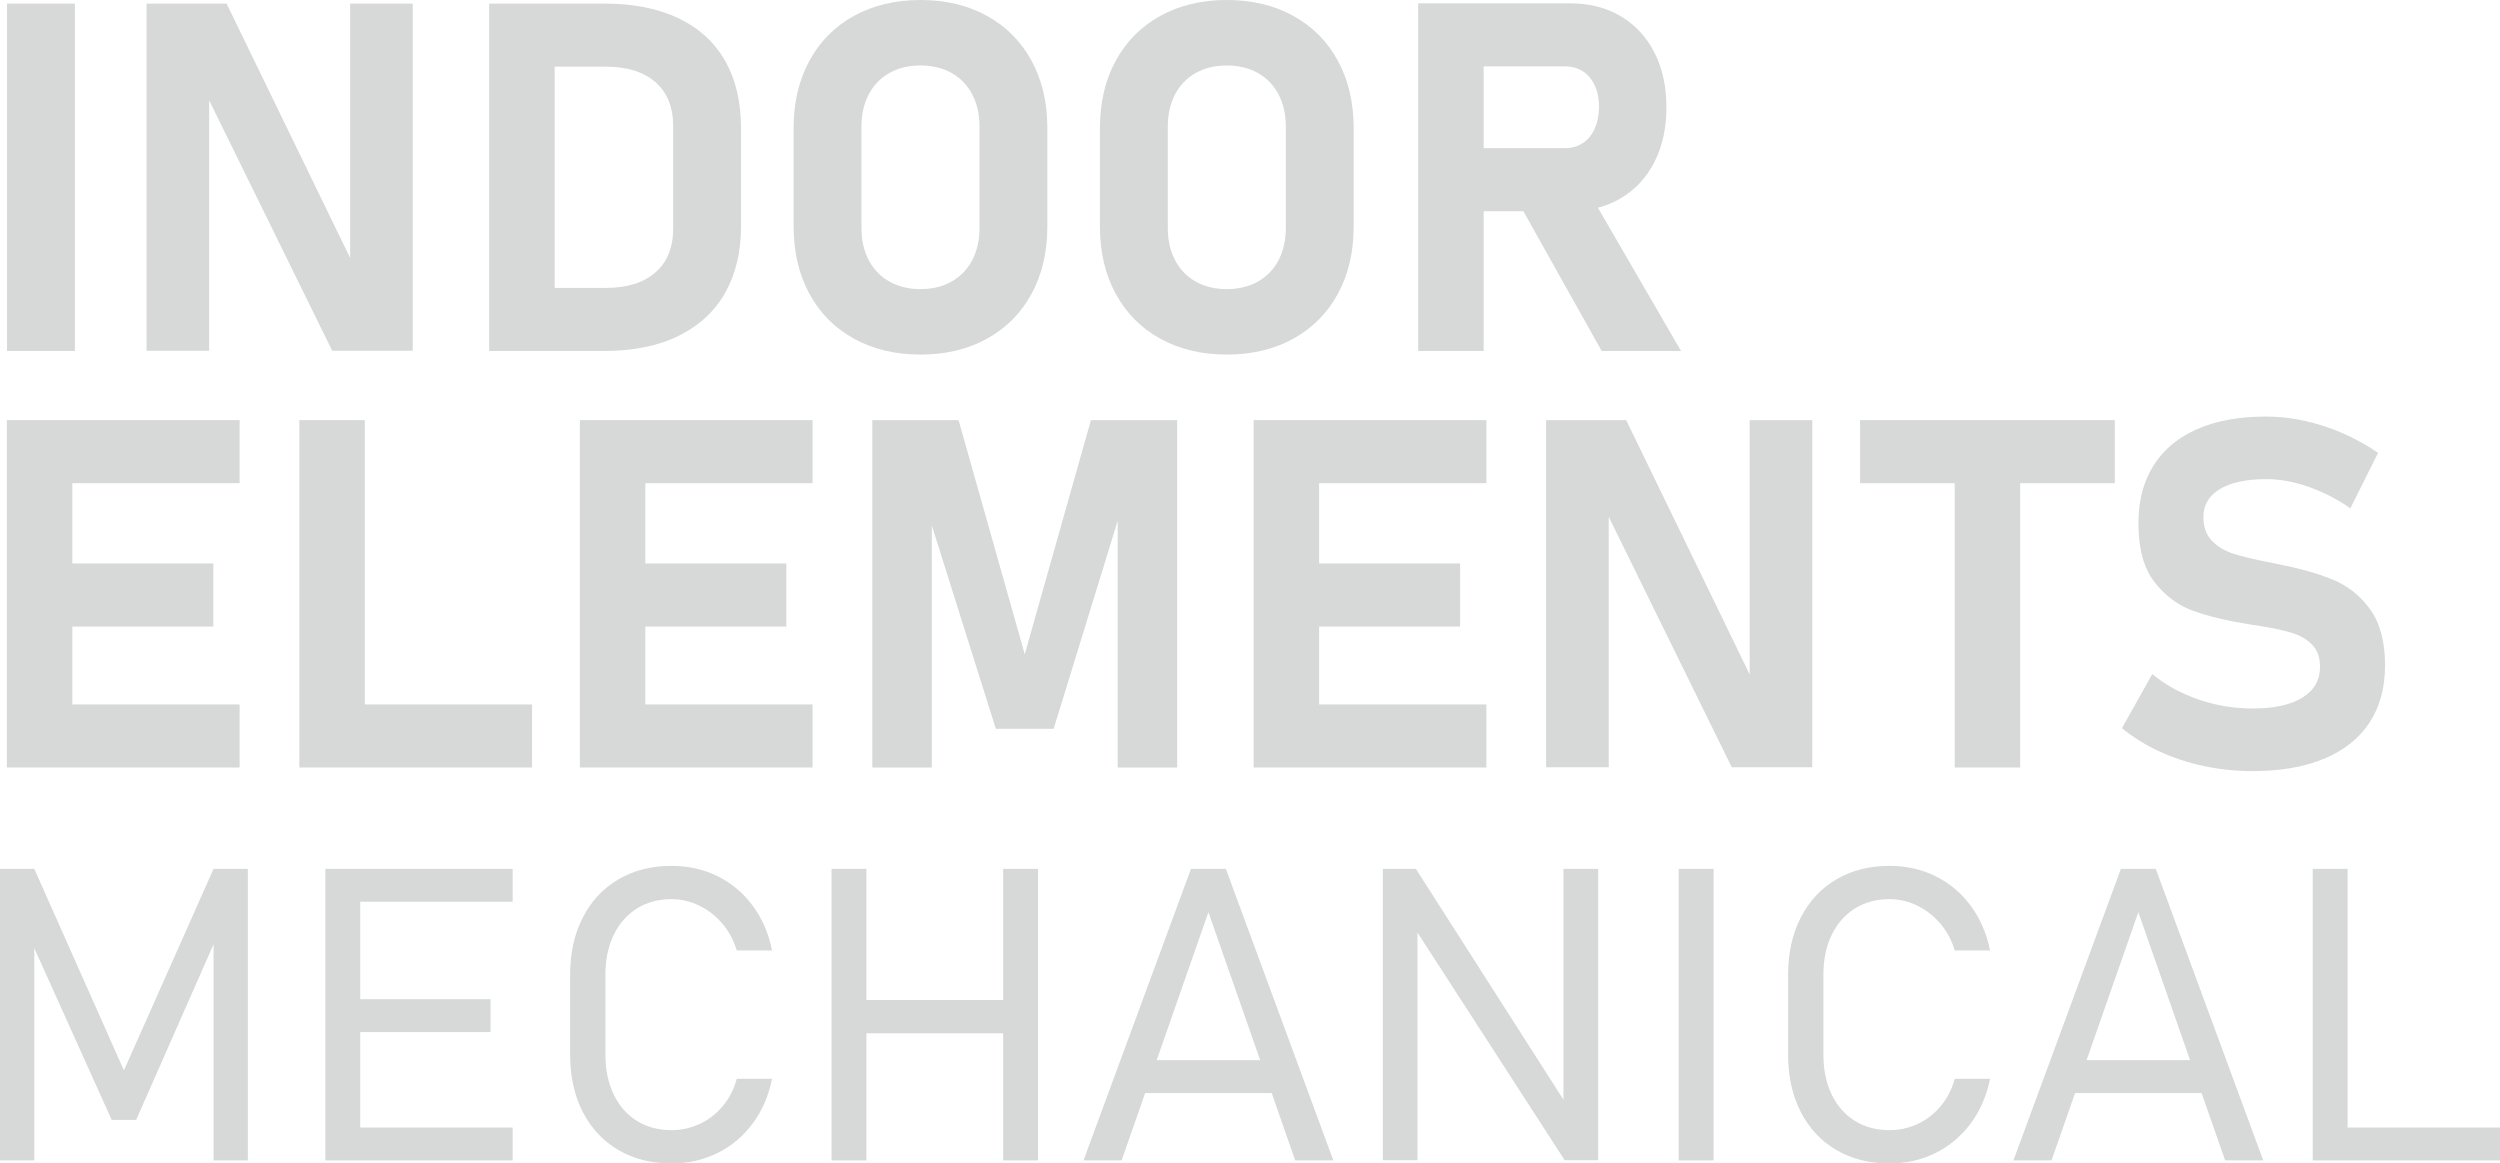 <?xml version="1.0" encoding="UTF-8"?>
<svg id="Layer_1" data-name="Layer 1" xmlns="http://www.w3.org/2000/svg" xmlns:xlink="http://www.w3.org/1999/xlink" viewBox="0 0 293.828 136.739">
  <g id="type">
    <a xlink:href="15.343137254902">
      <rect id="type_PathItem_" data-name="type &amp;lt;PathItem&amp;gt;" x=".825" y=".421" width="7.976" height="40.832" style="fill: #d6d9d7;"/>
    </a>
    <a xlink:href="15.343137254902">
      <polygon id="type_PathItem_-2" data-name="type &amp;lt;PathItem&amp;gt;" points="41.151 30.317 26.632 .421 17.225 .421 17.225 41.225 24.582 41.225 24.582 11.791 39.045 41.225 48.509 41.225 48.509 .421 41.151 .421 41.151 30.317" style="fill: #d6d9d7;"/>
    </a>
    <path id="type_CompoundPathItem_" data-name="type &amp;lt;CompoundPathItem&amp;gt;" d="M79.723,2.134c-2.406-1.142-5.312-1.713-8.72-1.713h-13.508V41.253h13.48c3.501,0,6.459-.608,8.874-1.825s4.226-2.921,5.434-5.111c1.208-2.19,1.811-4.755,1.811-7.694V15.052c0-3.089-.627-5.729-1.881-7.919-1.254-2.19-3.085-3.856-5.49-4.998Zm-.604,24.713c0,2.228-.693,3.95-2.078,5.167-1.386,1.217-3.342,1.825-5.869,1.825h-5.981V7.835h5.981c2.527,0,4.483,.609,5.869,1.826,1.385,1.217,2.078,2.939,2.078,5.167v12.02Z" style="fill: #d6d9d7;"/>
    <path id="type_CompoundPathItem_-2" data-name="type &amp;lt;CompoundPathItem&amp;gt;" d="M116.006,1.868c-2.256-1.245-4.863-1.868-7.821-1.868s-5.565,.623-7.821,1.868c-2.256,1.245-4.002,3.005-5.237,5.279-1.236,2.275-1.853,4.91-1.853,7.905v11.57c0,2.996,.618,5.63,1.853,7.905,1.235,2.274,2.981,4.035,5.237,5.279,2.256,1.245,4.863,1.868,7.821,1.868s5.565-.623,7.821-1.868c2.256-1.245,4.002-3.005,5.237-5.279,1.236-2.275,1.853-4.91,1.853-7.905V15.052c0-2.995-.618-5.63-1.853-7.905-1.236-2.274-2.981-4.034-5.237-5.279Zm-.885,24.951c0,1.423-.286,2.678-.856,3.763-.571,1.086-1.381,1.924-2.429,2.513-1.049,.59-2.266,.885-3.651,.885s-2.603-.295-3.65-.885c-1.049-.589-1.858-1.427-2.429-2.513-.571-1.085-.856-2.34-.856-3.763V14.855c0-1.422,.285-2.677,.856-3.763,.571-1.086,1.38-1.924,2.429-2.514,1.048-.59,2.265-.884,3.65-.884s2.602,.294,3.651,.884c1.048,.59,1.858,1.428,2.429,2.514,.571,1.086,.856,2.34,.856,3.763v11.963Z" style="fill: #d6d9d7;"/>
    <path id="type_CompoundPathItem_-3" data-name="type &amp;lt;CompoundPathItem&amp;gt;" d="M152.008,1.868c-2.256-1.245-4.863-1.868-7.821-1.868s-5.565,.623-7.821,1.868c-2.256,1.245-4.002,3.005-5.237,5.279-1.236,2.275-1.853,4.91-1.853,7.905v11.57c0,2.996,.618,5.63,1.853,7.905,1.235,2.274,2.981,4.035,5.237,5.279,2.256,1.245,4.863,1.868,7.821,1.868s5.565-.623,7.821-1.868c2.256-1.245,4.002-3.005,5.237-5.279,1.236-2.275,1.853-4.91,1.853-7.905V15.052c0-2.995-.618-5.63-1.853-7.905-1.236-2.274-2.981-4.034-5.237-5.279Zm-.885,24.951c0,1.423-.286,2.678-.856,3.763-.571,1.086-1.381,1.924-2.429,2.513-1.049,.59-2.266,.885-3.651,.885s-2.603-.295-3.65-.885c-1.049-.589-1.858-1.427-2.429-2.513-.571-1.085-.856-2.34-.856-3.763V14.855c0-1.422,.285-2.677,.856-3.763,.571-1.086,1.38-1.924,2.429-2.514,1.048-.59,2.265-.884,3.65-.884s2.602,.294,3.651,.884c1.048,.59,1.858,1.428,2.429,2.514,.571,1.086,.856,2.34,.856,3.763v11.963Z" style="fill: #d6d9d7;"/>
    <path id="type_CompoundPathItem_-4" data-name="type &amp;lt;CompoundPathItem&amp;gt;" d="M188.248,41.253h9.324l-9.764-16.837c.95-.252,1.843-.618,2.673-1.107,1.713-1.011,3.037-2.438,3.974-4.283,.936-1.844,1.404-3.983,1.404-6.417s-.468-4.572-1.404-6.417c-.936-1.844-2.256-3.272-3.96-4.283-1.704-1.011-3.679-1.517-5.925-1.517h-17.889V41.253h7.695V24.825h4.668l9.205,16.428Zm-13.873-33.446h9.576c.805,0,1.507,.196,2.106,.589,.599,.394,1.062,.955,1.39,1.685,.328,.731,.492,1.573,.492,2.527-.019,.955-.192,1.797-.519,2.528-.328,.73-.791,1.292-1.39,1.685-.6,.394-1.292,.59-2.078,.59h-9.576V7.807Z" style="fill: #d6d9d7;"/>
    <a xlink:href="15.343137254902">
      <polygon id="type_PathItem_-3" data-name="type &amp;lt;PathItem&amp;gt;" points="3.588 49.376 .808 49.376 .808 90.207 3.588 90.207 8.503 90.207 28.161 90.207 28.161 82.793 8.503 82.793 8.503 73.639 25.072 73.639 25.072 66.225 8.503 66.225 8.503 56.789 28.161 56.789 28.161 49.376 8.503 49.376 3.588 49.376" style="fill: #d6d9d7;"/>
    </a>
    <a xlink:href="15.343137254902">
      <polygon id="type_PathItem_-4" data-name="type &amp;lt;PathItem&amp;gt;" points="42.876 49.376 35.181 49.376 35.181 90.207 38.607 90.207 42.876 90.207 62.534 90.207 62.534 82.793 42.876 82.793 42.876 49.376" style="fill: #d6d9d7;"/>
    </a>
    <a xlink:href="15.343137254902">
      <polygon id="type_PathItem_-5" data-name="type &amp;lt;PathItem&amp;gt;" points="70.931 49.376 68.15 49.376 68.15 90.207 70.931 90.207 75.845 90.207 95.503 90.207 95.503 82.793 75.845 82.793 75.845 73.639 92.414 73.639 92.414 66.225 75.845 66.225 75.845 56.789 95.503 56.789 95.503 49.376 75.845 49.376 70.931 49.376" style="fill: #d6d9d7;"/>
    </a>
    <a xlink:href="15.343137254902">
      <polygon id="type_PathItem_-6" data-name="type &amp;lt;PathItem&amp;gt;" points="120.44 76.897 112.661 49.376 102.523 49.376 102.523 90.207 109.516 90.207 109.516 61.753 117.043 85.658 123.838 85.658 131.364 61.211 131.364 90.207 138.357 90.207 138.357 49.376 128.219 49.376 120.44 76.897" style="fill: #d6d9d7;"/>
    </a>
    <a xlink:href="15.343137254902">
      <polygon id="type_PathItem_-7" data-name="type &amp;lt;PathItem&amp;gt;" points="150.124 49.376 147.343 49.376 147.343 90.207 150.124 90.207 155.038 90.207 174.696 90.207 174.696 82.793 155.038 82.793 155.038 73.639 171.607 73.639 171.607 66.225 155.038 66.225 155.038 56.789 174.696 56.789 174.696 49.376 155.038 49.376 150.124 49.376" style="fill: #d6d9d7;"/>
    </a>
    <a xlink:href="15.343137254902">
      <polygon id="type_PathItem_-8" data-name="type &amp;lt;PathItem&amp;gt;" points="205.643 79.271 191.125 49.376 181.717 49.376 181.717 90.179 189.075 90.179 189.075 60.745 203.537 90.179 213.001 90.179 213.001 49.376 205.643 49.376 205.643 79.271" style="fill: #d6d9d7;"/>
    </a>
    <a xlink:href="15.343137254902">
      <polygon id="type_PathItem_-9" data-name="type &amp;lt;PathItem&amp;gt;" points="218.617 56.789 229.738 56.789 229.738 90.207 237.433 90.207 237.433 56.789 248.554 56.789 248.554 49.376 218.617 49.376 218.617 56.789" style="fill: #d6d9d7;"/>
    </a>
    <a xlink:href="15.343137254902">
      <path id="type_PathItem_-10" data-name="type &amp;lt;PathItem&amp;gt;" d="M278.574,71.631c-1.161-1.601-2.607-2.761-4.339-3.482-1.732-.72-3.889-1.334-6.473-1.839-.112-.019-.22-.042-.323-.07-.103-.028-.21-.051-.323-.07-.075-.019-.15-.033-.225-.043-.075-.009-.15-.023-.225-.042-1.797-.355-3.192-.692-4.185-1.011-.993-.318-1.825-.819-2.499-1.502-.674-.684-1.011-1.615-1.011-2.794v-.028c0-1.404,.646-2.495,1.938-3.272,1.292-.776,3.117-1.165,5.476-1.165,1.573,0,3.216,.3,4.929,.899s3.356,1.442,4.929,2.527l3.257-6.515c-1.31-.898-2.696-1.666-4.156-2.303-1.46-.636-2.954-1.123-4.479-1.46-1.526-.337-3.019-.505-4.479-.505-3.183,0-5.897,.491-8.144,1.474s-3.96,2.411-5.139,4.283c-1.18,1.873-1.77,4.128-1.77,6.768v.028c0,2.977,.627,5.275,1.882,6.894,1.254,1.62,2.78,2.752,4.577,3.398,1.797,.646,4.062,1.184,6.796,1.615l.618,.085c.056,.019,.107,.028,.154,.028s.099,.01,.155,.028c1.554,.243,2.827,.515,3.819,.814,.992,.3,1.797,.768,2.416,1.404,.618,.637,.926,1.498,.926,2.583v.028c0,1.554-.693,2.757-2.078,3.608-1.385,.853-3.333,1.278-5.841,1.278-2.172,0-4.288-.351-6.347-1.053-2.06-.702-3.876-1.699-5.448-2.991l-3.566,6.347c1.292,1.067,2.756,1.98,4.395,2.738,1.638,.758,3.388,1.334,5.252,1.727,1.862,.393,3.768,.59,5.715,.59,3.276,0,6.08-.487,8.411-1.46,2.331-.973,4.104-2.387,5.322-4.241,1.217-1.853,1.825-4.081,1.825-6.684v-.056c0-2.771-.581-4.957-1.741-6.557Z" style="fill: #d6d9d7;"/>
    </a>
    <a xlink:href="15.343137254902">
      <polygon id="type_PathItem_-11" data-name="type &amp;lt;PathItem&amp;gt;" points="14.565 125.804 4.03 102.119 0 102.119 0 136.385 4.03 136.385 4.03 111.442 13.127 131.625 16.002 131.625 25.099 110.985 25.099 136.385 29.129 136.385 29.129 102.119 25.099 102.119 14.565 125.804" style="fill: #d6d9d7;"/>
    </a>
    <a xlink:href="15.343137254902">
      <polygon id="type_PathItem_-12" data-name="type &amp;lt;PathItem&amp;gt;" points="40.574 102.119 38.241 102.119 38.241 136.385 40.574 136.385 42.341 136.385 60.252 136.385 60.252 132.52 42.341 132.52 42.341 121.302 57.66 121.302 57.66 117.437 42.341 117.437 42.341 105.983 60.252 105.983 60.252 102.119 42.341 102.119 40.574 102.119" style="fill: #d6d9d7;"/>
    </a>
    <a xlink:href="15.343137254902">
      <path id="type_PathItem_-13" data-name="type &amp;lt;PathItem&amp;gt;" d="M72.122,109.895c.644-1.335,1.551-2.372,2.722-3.111,1.17-.738,2.534-1.107,4.089-1.107,1.116,0,2.196,.252,3.241,.754,1.044,.503,1.956,1.214,2.734,2.133,.778,.919,1.339,1.968,1.685,3.147h4.148c-.393-1.98-1.143-3.724-2.251-5.232-1.107-1.508-2.486-2.671-4.136-3.488-1.65-.816-3.457-1.225-5.421-1.225-2.373,0-4.458,.53-6.257,1.59-1.799,1.06-3.193,2.557-4.183,4.49-.99,1.933-1.485,4.171-1.485,6.717v9.403c0,2.545,.495,4.784,1.485,6.717,.99,1.932,2.384,3.425,4.183,4.478,1.799,1.053,3.884,1.579,6.257,1.579,1.948,0,3.748-.408,5.397-1.226,1.65-.817,3.032-1.98,4.148-3.488,1.115-1.508,1.87-3.252,2.263-5.232h-4.148c-.346,1.257-.907,2.341-1.685,3.252-.778,.912-1.685,1.603-2.722,2.074s-2.121,.707-3.252,.707c-1.555,0-2.918-.365-4.089-1.096-1.17-.731-2.078-1.768-2.722-3.111-.644-1.343-.966-2.894-.966-4.654v-9.403c0-1.775,.322-3.331,.966-4.667Z" style="fill: #d6d9d7;"/>
    </a>
    <a xlink:href="15.343137254902">
      <polygon id="type_PathItem_-14" data-name="type &amp;lt;PathItem&amp;gt;" points="117.904 117.531 101.831 117.531 101.831 102.119 97.731 102.119 97.731 136.385 101.831 136.385 101.831 121.443 117.904 121.443 117.904 136.385 122.005 136.385 122.005 102.119 117.904 102.119 117.904 117.531" style="fill: #d6d9d7;"/>
    </a>
    <path id="type_CompoundPathItem_-5" data-name="type &amp;lt;CompoundPathItem&amp;gt;" d="M139.977,102.119l-12.632,34.267h4.478l2.769-7.918h14.87l2.769,7.918h4.478l-12.632-34.267h-4.101Zm-4.033,22.483l6.083-17.393,6.083,17.393h-12.166Z" style="fill: #d6d9d7;"/>
    <a xlink:href="15.343137254902">
      <polygon id="type_PathItem_-15" data-name="type &amp;lt;PathItem&amp;gt;" points="183.757 129.251 166.412 102.119 162.523 102.119 162.523 136.362 166.6 136.362 166.6 109.61 183.898 136.362 187.834 136.362 187.834 102.119 183.757 102.119 183.757 129.251" style="fill: #d6d9d7;"/>
    </a>
    <a xlink:href="15.343137254902">
      <rect id="type_PathItem_-16" data-name="type &amp;lt;PathItem&amp;gt;" x="197.299" y="102.119" width="4.101" height="34.267" style="fill: #d6d9d7;"/>
    </a>
    <a xlink:href="15.343137254902">
      <path id="type_PathItem_-17" data-name="type &amp;lt;PathItem&amp;gt;" d="M215.273,109.895c.644-1.335,1.551-2.372,2.722-3.111,1.17-.738,2.534-1.107,4.089-1.107,1.116,0,2.196,.252,3.241,.754,1.044,.503,1.956,1.214,2.734,2.133,.778,.919,1.339,1.968,1.685,3.147h4.148c-.393-1.98-1.143-3.724-2.251-5.232-1.107-1.508-2.486-2.671-4.136-3.488-1.65-.816-3.457-1.225-5.421-1.225-2.373,0-4.458,.53-6.257,1.59-1.799,1.06-3.193,2.557-4.183,4.49-.99,1.933-1.485,4.171-1.485,6.717v9.403c0,2.545,.495,4.784,1.485,6.717,.99,1.932,2.384,3.425,4.183,4.478,1.799,1.053,3.884,1.579,6.257,1.579,1.948,0,3.748-.408,5.397-1.226,1.65-.817,3.032-1.98,4.148-3.488,1.115-1.508,1.87-3.252,2.263-5.232h-4.148c-.346,1.257-.907,2.341-1.685,3.252-.778,.912-1.685,1.603-2.722,2.074s-2.121,.707-3.252,.707c-1.555,0-2.918-.365-4.089-1.096-1.17-.731-2.078-1.768-2.722-3.111-.644-1.343-.966-2.894-.966-4.654v-9.403c0-1.775,.322-3.331,.966-4.667Z" style="fill: #d6d9d7;"/>
    </a>
    <path id="type_CompoundPathItem_-6" data-name="type &amp;lt;CompoundPathItem&amp;gt;" d="M249.271,102.119l-12.632,34.267h4.478l2.769-7.918h14.87l2.769,7.918h4.478l-12.632-34.267h-4.101Zm-4.033,22.483l6.083-17.393,6.083,17.393h-12.166Z" style="fill: #d6d9d7;"/>
    <a xlink:href="15.343137254902">
      <polygon id="type_PathItem_-18" data-name="type &amp;lt;PathItem&amp;gt;" points="275.916 132.52 275.916 102.119 271.816 102.119 271.816 136.385 274.22 136.385 275.916 136.385 293.828 136.385 293.828 132.52 275.916 132.52" style="fill: #d6d9d7;"/>
    </a>
  </g>
</svg>